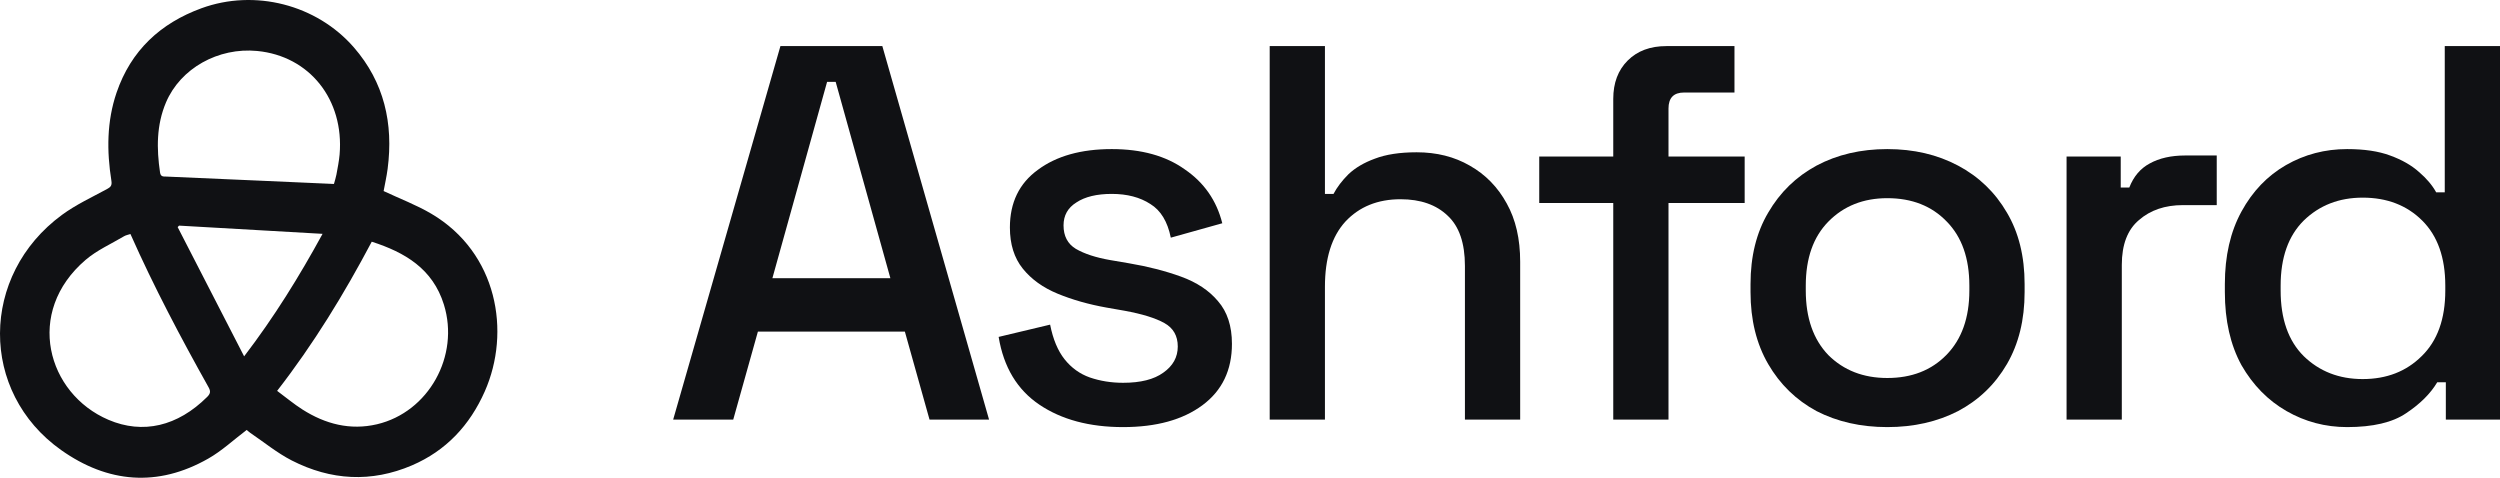 <svg xmlns="http://www.w3.org/2000/svg" width="246" height="47" viewBox="0 0 246 47" fill="none"><path d="M66.239 41.29L76.794 4.536H86.822L97.324 41.29H91.466L89.038 32.627H74.578L72.15 41.29H66.239ZM76.003 27.376H87.614L82.23 8.054H81.386L76.003 27.376Z" fill="#101114"></path><path d="M110.51 42.026C107.202 42.026 104.458 41.29 102.277 39.82C100.095 38.35 98.758 36.127 98.266 33.152L103.332 31.944C103.614 33.379 104.089 34.517 104.757 35.357C105.426 36.197 106.252 36.792 107.238 37.142C108.258 37.492 109.349 37.667 110.51 37.667C112.234 37.667 113.553 37.335 114.468 36.67C115.418 36.005 115.893 35.147 115.893 34.097C115.893 33.047 115.453 32.277 114.573 31.787C113.694 31.297 112.392 30.894 110.668 30.579L108.874 30.264C107.114 29.949 105.514 29.494 104.071 28.899C102.628 28.304 101.485 27.481 100.641 26.431C99.796 25.381 99.374 24.033 99.374 22.388C99.374 19.938 100.289 18.047 102.118 16.717C103.948 15.352 106.376 14.67 109.401 14.67C112.322 14.67 114.714 15.335 116.579 16.665C118.479 17.96 119.71 19.728 120.273 21.968L115.207 23.386C114.89 21.811 114.222 20.708 113.201 20.078C112.181 19.413 110.914 19.08 109.401 19.08C107.924 19.08 106.763 19.36 105.918 19.92C105.074 20.445 104.652 21.198 104.652 22.178C104.652 23.228 105.056 23.998 105.865 24.488C106.71 24.978 107.836 25.346 109.243 25.591L111.09 25.906C112.955 26.221 114.661 26.659 116.209 27.219C117.758 27.779 118.971 28.584 119.851 29.634C120.766 30.684 121.223 32.084 121.223 33.834C121.223 36.425 120.256 38.438 118.321 39.873C116.385 41.308 113.782 42.026 110.51 42.026Z" fill="#101114"></path><path d="M124.938 41.29V4.536H130.374V19.08H131.218C131.57 18.415 132.063 17.767 132.696 17.137C133.365 16.507 134.227 16 135.282 15.615C136.373 15.195 137.745 14.985 139.399 14.985C141.369 14.985 143.111 15.422 144.624 16.297C146.172 17.172 147.386 18.415 148.265 20.025C149.145 21.601 149.585 23.508 149.585 25.748V41.29H144.149V26.169C144.149 23.928 143.586 22.283 142.46 21.233C141.334 20.148 139.786 19.605 137.815 19.605C135.564 19.605 133.752 20.34 132.38 21.811C131.043 23.281 130.374 25.416 130.374 28.216V41.29H124.938Z" fill="#101114"></path><path d="M158.744 41.29V19.973H151.461V15.405H158.744V9.734C158.744 8.159 159.219 6.899 160.169 5.954C161.119 5.008 162.386 4.536 163.969 4.536H170.672V9.104H165.711C164.691 9.104 164.18 9.629 164.18 10.679V15.405H171.675V19.973H164.18V41.29H158.744Z" fill="#101114"></path><path d="M185.71 42.026C183.106 42.026 180.784 41.5 178.744 40.45C176.738 39.365 175.155 37.825 173.994 35.83C172.833 33.834 172.252 31.472 172.252 28.741V27.954C172.252 25.223 172.833 22.878 173.994 20.918C175.155 18.923 176.738 17.383 178.744 16.297C180.784 15.212 183.106 14.67 185.71 14.67C188.314 14.67 190.636 15.212 192.677 16.297C194.717 17.383 196.318 18.923 197.479 20.918C198.64 22.878 199.221 25.223 199.221 27.954V28.741C199.221 31.472 198.64 33.834 197.479 35.83C196.318 37.825 194.717 39.365 192.677 40.45C190.636 41.5 188.314 42.026 185.71 42.026ZM185.71 37.195C188.103 37.195 190.038 36.442 191.515 34.937C193.028 33.397 193.785 31.279 193.785 28.584V28.111C193.785 25.416 193.046 23.316 191.568 21.811C190.091 20.27 188.138 19.5 185.71 19.5C183.353 19.5 181.418 20.27 179.905 21.811C178.427 23.316 177.688 25.416 177.688 28.111V28.584C177.688 31.279 178.427 33.397 179.905 34.937C181.418 36.442 183.353 37.195 185.71 37.195Z" fill="#101114"></path><path d="M203.35 41.29V15.405H208.68V18.45H209.524C209.947 17.365 210.615 16.577 211.53 16.087C212.48 15.562 213.641 15.3 215.013 15.3H218.127V20.183H214.802C213.043 20.183 211.6 20.673 210.474 21.653C209.349 22.598 208.786 24.068 208.786 26.064V41.29H203.35Z" fill="#101114"></path><path d="M230.959 42.026C228.813 42.026 226.825 41.5 224.995 40.45C223.166 39.4 221.688 37.895 220.562 35.935C219.471 33.94 218.926 31.542 218.926 28.741V27.954C218.926 25.188 219.471 22.808 220.562 20.813C221.653 18.818 223.113 17.295 224.942 16.245C226.772 15.195 228.778 14.67 230.959 14.67C232.648 14.67 234.055 14.88 235.181 15.3C236.342 15.72 237.292 16.262 238.031 16.927C238.77 17.558 239.333 18.223 239.72 18.923H240.564V4.536H246V41.29H240.67V37.615H239.825C239.157 38.735 238.136 39.75 236.764 40.66C235.427 41.57 233.492 42.026 230.959 42.026ZM232.489 37.3C234.847 37.3 236.782 36.547 238.295 35.042C239.843 33.537 240.617 31.384 240.617 28.584V28.111C240.617 25.346 239.86 23.211 238.348 21.706C236.835 20.2 234.882 19.448 232.489 19.448C230.167 19.448 228.232 20.2 226.684 21.706C225.171 23.211 224.415 25.346 224.415 28.111V28.584C224.415 31.384 225.171 33.537 226.684 35.042C228.232 36.547 230.167 37.3 232.489 37.3Z" fill="#101114"></path><path d="M37.754 18.803C39.371 19.564 40.988 20.171 42.457 21.04C48.955 24.883 50.289 32.656 47.704 38.509C46.227 41.853 43.887 44.353 40.541 45.79C36.537 47.507 32.552 47.274 28.71 45.31C27.264 44.569 25.977 43.508 24.619 42.588C24.463 42.48 24.326 42.344 24.278 42.304C22.988 43.278 21.83 44.368 20.489 45.128C15.523 47.956 10.604 47.533 6.02 44.288C-2.052 38.574 -1.988 27.08 6.101 21.142C7.459 20.146 9.017 19.422 10.506 18.616C10.878 18.414 11.037 18.275 10.962 17.795C10.5 14.869 10.503 11.954 11.468 9.121C12.89 4.956 15.8 2.282 19.821 0.812C25.056 -1.101 31.147 0.44 34.821 4.664C37.796 8.084 38.727 12.146 38.143 16.612C38.042 17.381 37.868 18.142 37.748 18.803H37.754ZM32.86 18.102C32.949 17.77 33.05 17.475 33.106 17.171C33.224 16.518 33.358 15.868 33.417 15.209C33.876 9.802 30.459 5.513 25.311 5.016C21.474 4.644 17.753 6.73 16.334 10.077C15.388 12.308 15.402 14.627 15.749 16.978C15.814 17.421 16.096 17.364 16.376 17.375C19.639 17.52 22.901 17.662 26.164 17.804C28.388 17.903 30.61 18.003 32.86 18.102ZM12.834 23.027C12.604 23.104 12.389 23.14 12.213 23.243C10.942 24 9.546 24.614 8.432 25.565C2.394 30.72 4.641 38.733 10.674 41.31C14.059 42.755 17.479 41.949 20.383 39.059C20.702 38.742 20.747 38.512 20.531 38.123C17.786 33.22 15.159 28.256 12.834 23.024V23.027ZM36.581 23.782C33.862 28.92 30.862 33.836 27.269 38.461C28.142 39.108 28.915 39.758 29.759 40.294C32.012 41.728 34.463 42.366 37.096 41.748C42.172 40.553 45.25 35.026 43.68 29.973C42.586 26.445 39.844 24.832 36.584 23.785L36.581 23.782ZM24.021 35.066C26.987 31.188 29.449 27.203 31.741 23.01C26.964 22.737 22.294 22.468 17.621 22.201C17.574 22.249 17.526 22.297 17.481 22.346C19.639 26.541 21.799 30.739 24.023 35.066H24.021Z" fill="#101114"></path></svg>